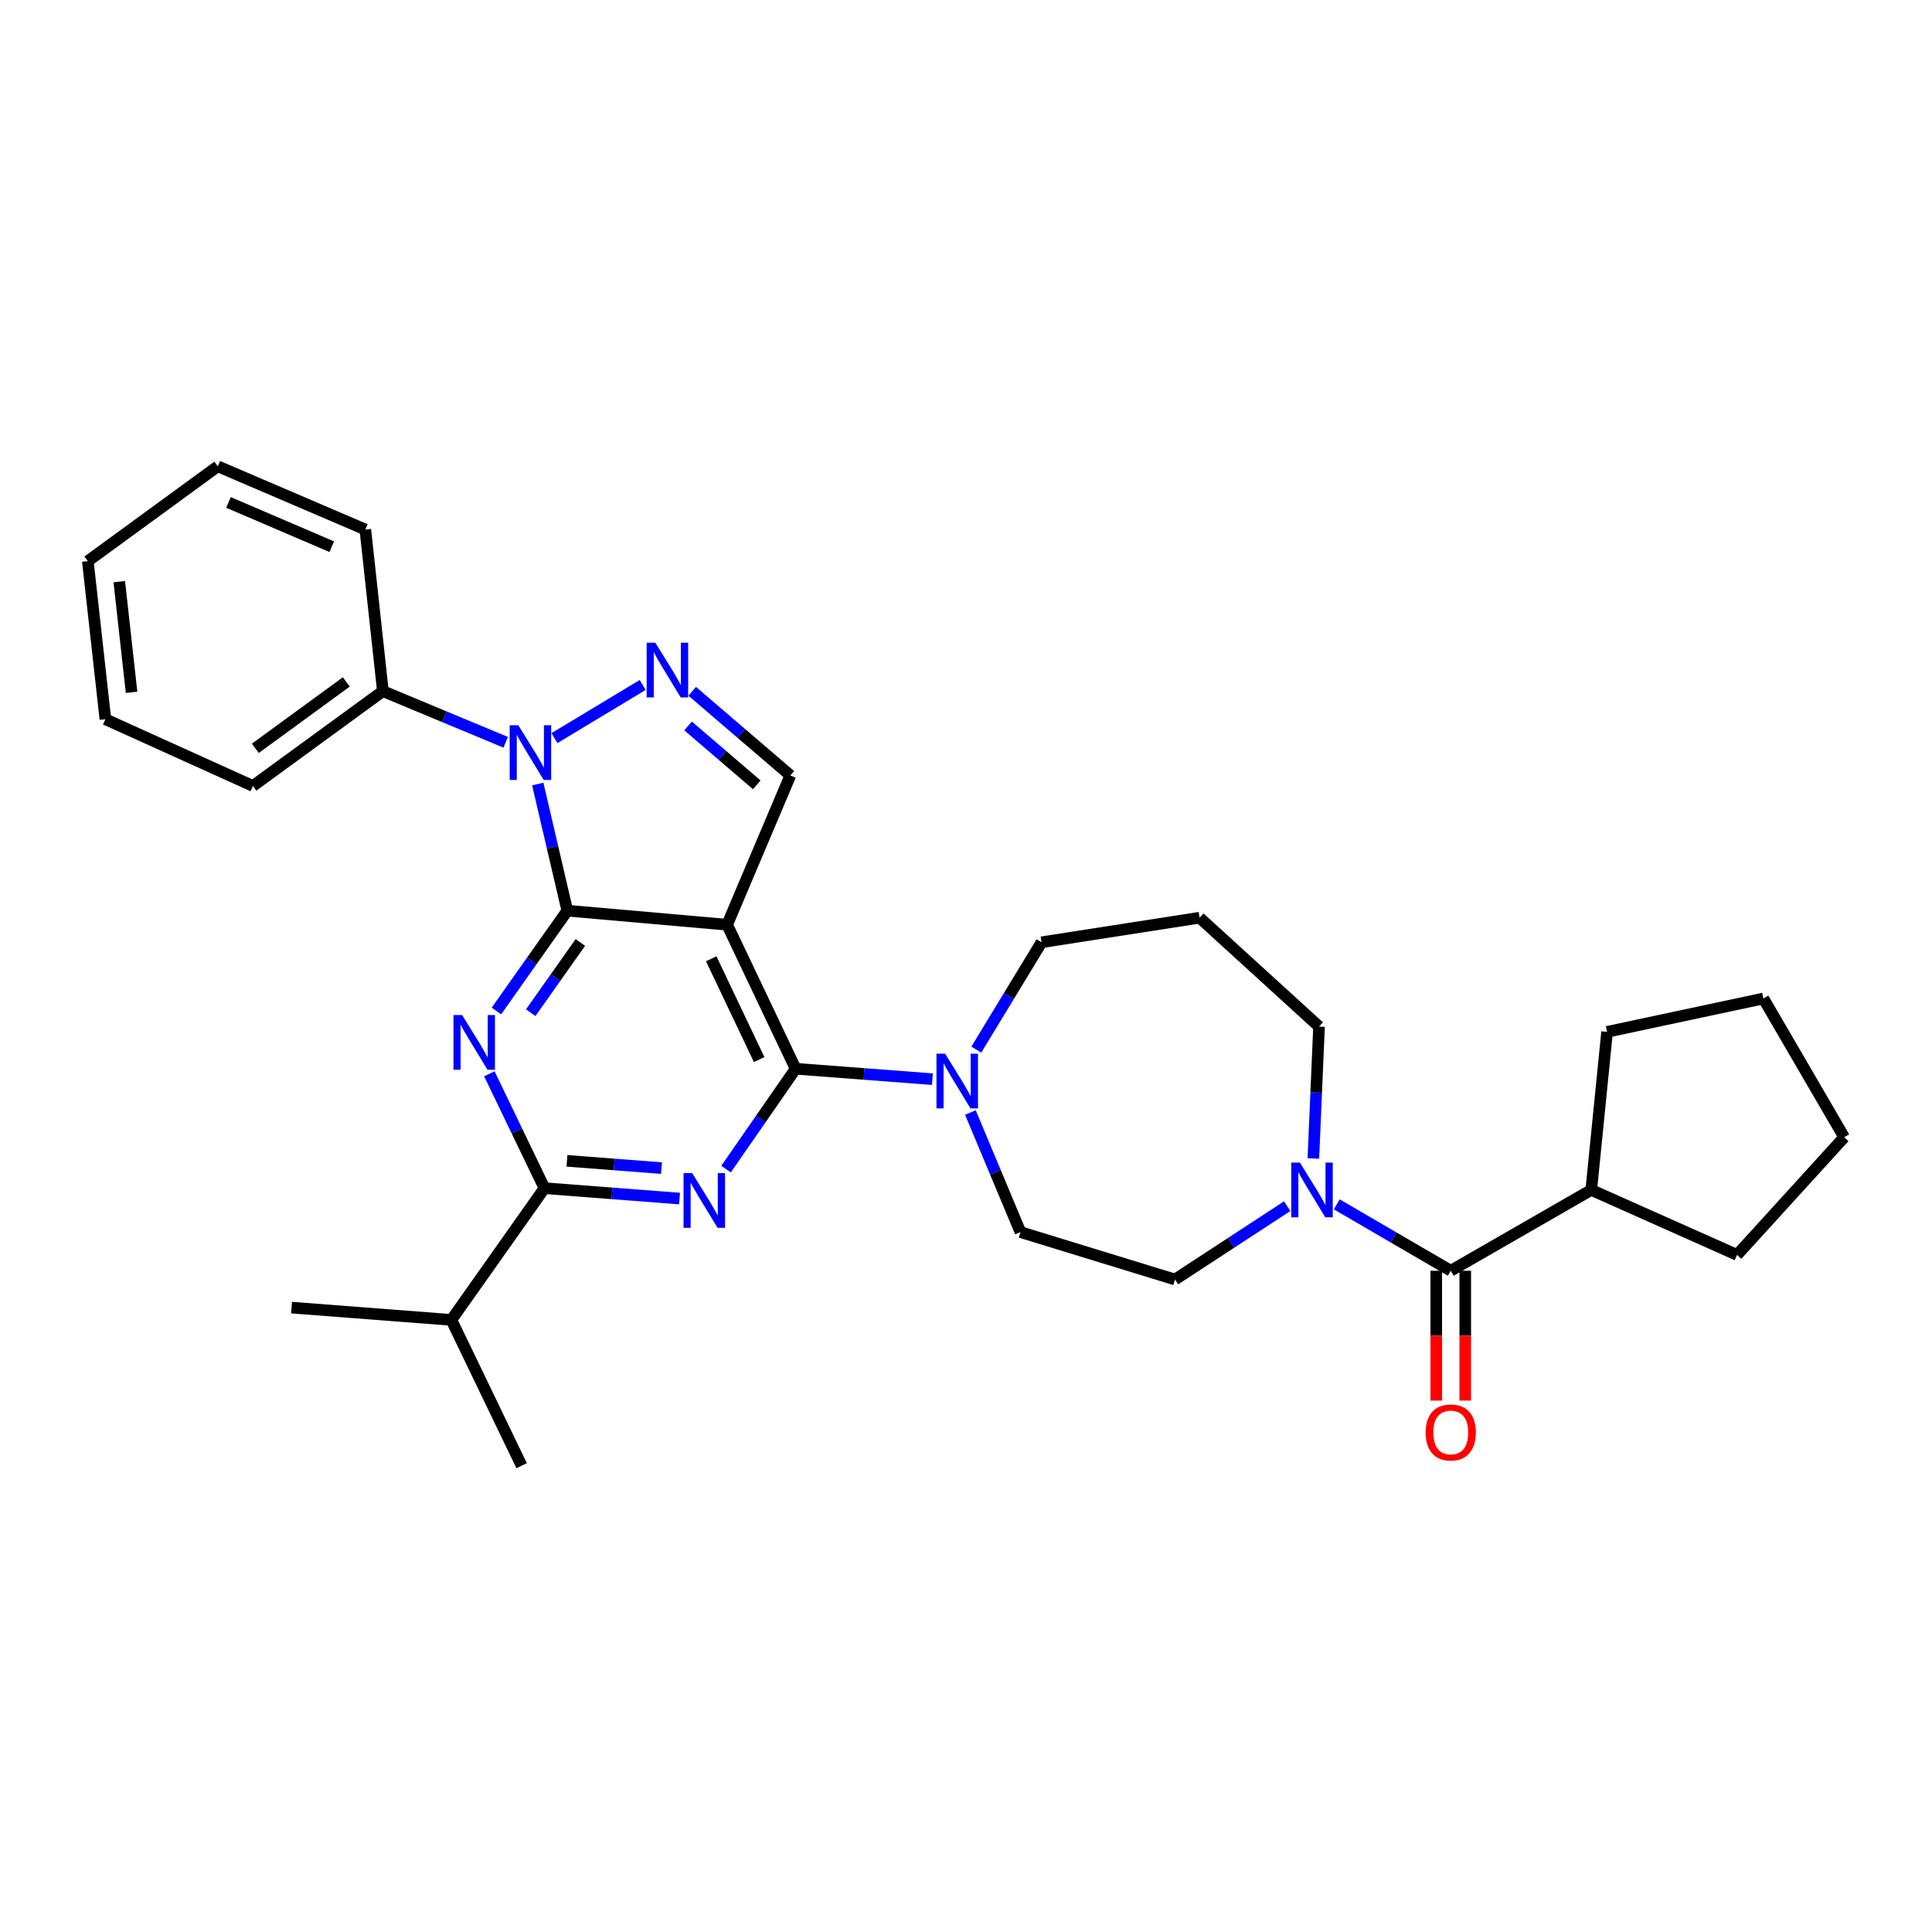 <?xml version='1.0' encoding='iso-8859-1'?>
<svg version='1.1' baseProfile='full'
              xmlns='http://www.w3.org/2000/svg'
                      xmlns:rdkit='http://www.rdkit.org/xml'
                      xmlns:xlink='http://www.w3.org/1999/xlink'
                  xml:space='preserve'
width='1000px' height='1000px' viewBox='0 0 1000 1000'>
<!-- END OF HEADER -->
<rect style='opacity:1.0;fill:#FFFFFF;stroke:none' width='1000' height='1000' x='0' y='0'> </rect>
<path class='bond-0' d='M 666.237,624.318 L 637.209,643.296' style='fill:none;fill-rule:evenodd;stroke:#0000FF;stroke-width:6px;stroke-linecap:butt;stroke-linejoin:miter;stroke-opacity:1' />
<path class='bond-0' d='M 637.209,643.296 L 608.181,662.275' style='fill:none;fill-rule:evenodd;stroke:#000000;stroke-width:6px;stroke-linecap:butt;stroke-linejoin:miter;stroke-opacity:1' />
<path class='bond-1' d='M 691.912,623.375 L 721.411,640.553' style='fill:none;fill-rule:evenodd;stroke:#0000FF;stroke-width:6px;stroke-linecap:butt;stroke-linejoin:miter;stroke-opacity:1' />
<path class='bond-1' d='M 721.411,640.553 L 750.909,657.73' style='fill:none;fill-rule:evenodd;stroke:#000000;stroke-width:6px;stroke-linecap:butt;stroke-linejoin:miter;stroke-opacity:1' />
<path class='bond-2' d='M 679.795,599.635 L 681.263,565.499' style='fill:none;fill-rule:evenodd;stroke:#0000FF;stroke-width:6px;stroke-linecap:butt;stroke-linejoin:miter;stroke-opacity:1' />
<path class='bond-2' d='M 681.263,565.499 L 682.73,531.363' style='fill:none;fill-rule:evenodd;stroke:#000000;stroke-width:6px;stroke-linecap:butt;stroke-linejoin:miter;stroke-opacity:1' />
<path class='bond-3' d='M 823.633,615.911 L 899.092,649.542' style='fill:none;fill-rule:evenodd;stroke:#000000;stroke-width:6px;stroke-linecap:butt;stroke-linejoin:miter;stroke-opacity:1' />
<path class='bond-4' d='M 823.633,615.911 L 831.822,534.089' style='fill:none;fill-rule:evenodd;stroke:#000000;stroke-width:6px;stroke-linecap:butt;stroke-linejoin:miter;stroke-opacity:1' />
<path class='bond-5' d='M 823.633,615.911 L 750.909,657.73' style='fill:none;fill-rule:evenodd;stroke:#000000;stroke-width:6px;stroke-linecap:butt;stroke-linejoin:miter;stroke-opacity:1' />
<path class='bond-6' d='M 743.404,657.73 L 743.404,691.34' style='fill:none;fill-rule:evenodd;stroke:#000000;stroke-width:6px;stroke-linecap:butt;stroke-linejoin:miter;stroke-opacity:1' />
<path class='bond-6' d='M 743.404,691.34 L 743.404,724.951' style='fill:none;fill-rule:evenodd;stroke:#FF0000;stroke-width:6px;stroke-linecap:butt;stroke-linejoin:miter;stroke-opacity:1' />
<path class='bond-6' d='M 758.414,657.73 L 758.414,691.34' style='fill:none;fill-rule:evenodd;stroke:#000000;stroke-width:6px;stroke-linecap:butt;stroke-linejoin:miter;stroke-opacity:1' />
<path class='bond-6' d='M 758.414,691.34 L 758.414,724.951' style='fill:none;fill-rule:evenodd;stroke:#FF0000;stroke-width:6px;stroke-linecap:butt;stroke-linejoin:miter;stroke-opacity:1' />
<path class='bond-7' d='M 899.092,649.542 L 954.545,588.634' style='fill:none;fill-rule:evenodd;stroke:#000000;stroke-width:6px;stroke-linecap:butt;stroke-linejoin:miter;stroke-opacity:1' />
<path class='bond-8' d='M 831.822,534.089 L 912.726,516.82' style='fill:none;fill-rule:evenodd;stroke:#000000;stroke-width:6px;stroke-linecap:butt;stroke-linejoin:miter;stroke-opacity:1' />
<path class='bond-9' d='M 539.093,487.725 L 620.906,475' style='fill:none;fill-rule:evenodd;stroke:#000000;stroke-width:6px;stroke-linecap:butt;stroke-linejoin:miter;stroke-opacity:1' />
<path class='bond-10' d='M 539.093,487.725 L 522.214,515.506' style='fill:none;fill-rule:evenodd;stroke:#000000;stroke-width:6px;stroke-linecap:butt;stroke-linejoin:miter;stroke-opacity:1' />
<path class='bond-10' d='M 522.214,515.506 L 505.335,543.287' style='fill:none;fill-rule:evenodd;stroke:#0000FF;stroke-width:6px;stroke-linecap:butt;stroke-linejoin:miter;stroke-opacity:1' />
<path class='bond-11' d='M 502.271,575.827 L 515.228,606.776' style='fill:none;fill-rule:evenodd;stroke:#0000FF;stroke-width:6px;stroke-linecap:butt;stroke-linejoin:miter;stroke-opacity:1' />
<path class='bond-11' d='M 515.228,606.776 L 528.186,637.725' style='fill:none;fill-rule:evenodd;stroke:#000000;stroke-width:6px;stroke-linecap:butt;stroke-linejoin:miter;stroke-opacity:1' />
<path class='bond-12' d='M 482.618,558.572 L 447.217,555.879' style='fill:none;fill-rule:evenodd;stroke:#0000FF;stroke-width:6px;stroke-linecap:butt;stroke-linejoin:miter;stroke-opacity:1' />
<path class='bond-12' d='M 447.217,555.879 L 411.816,553.186' style='fill:none;fill-rule:evenodd;stroke:#000000;stroke-width:6px;stroke-linecap:butt;stroke-linejoin:miter;stroke-opacity:1' />
<path class='bond-13' d='M 528.186,637.725 L 608.181,662.275' style='fill:none;fill-rule:evenodd;stroke:#000000;stroke-width:6px;stroke-linecap:butt;stroke-linejoin:miter;stroke-opacity:1' />
<path class='bond-14' d='M 256.937,523.296 L 275.287,497.33' style='fill:none;fill-rule:evenodd;stroke:#0000FF;stroke-width:6px;stroke-linecap:butt;stroke-linejoin:miter;stroke-opacity:1' />
<path class='bond-14' d='M 275.287,497.33 L 293.637,471.364' style='fill:none;fill-rule:evenodd;stroke:#000000;stroke-width:6px;stroke-linecap:butt;stroke-linejoin:miter;stroke-opacity:1' />
<path class='bond-14' d='M 274.7,524.169 L 287.545,505.993' style='fill:none;fill-rule:evenodd;stroke:#0000FF;stroke-width:6px;stroke-linecap:butt;stroke-linejoin:miter;stroke-opacity:1' />
<path class='bond-14' d='M 287.545,505.993 L 300.39,487.817' style='fill:none;fill-rule:evenodd;stroke:#000000;stroke-width:6px;stroke-linecap:butt;stroke-linejoin:miter;stroke-opacity:1' />
<path class='bond-15' d='M 253.288,555.797 L 267.555,585.4' style='fill:none;fill-rule:evenodd;stroke:#0000FF;stroke-width:6px;stroke-linecap:butt;stroke-linejoin:miter;stroke-opacity:1' />
<path class='bond-15' d='M 267.555,585.4 L 281.821,615.002' style='fill:none;fill-rule:evenodd;stroke:#000000;stroke-width:6px;stroke-linecap:butt;stroke-linejoin:miter;stroke-opacity:1' />
<path class='bond-16' d='M 281.821,615.002 L 233.639,683.181' style='fill:none;fill-rule:evenodd;stroke:#000000;stroke-width:6px;stroke-linecap:butt;stroke-linejoin:miter;stroke-opacity:1' />
<path class='bond-17' d='M 281.821,615.002 L 316.775,617.69' style='fill:none;fill-rule:evenodd;stroke:#000000;stroke-width:6px;stroke-linecap:butt;stroke-linejoin:miter;stroke-opacity:1' />
<path class='bond-17' d='M 316.775,617.69 L 351.729,620.379' style='fill:none;fill-rule:evenodd;stroke:#0000FF;stroke-width:6px;stroke-linecap:butt;stroke-linejoin:miter;stroke-opacity:1' />
<path class='bond-17' d='M 293.458,600.843 L 317.926,602.725' style='fill:none;fill-rule:evenodd;stroke:#000000;stroke-width:6px;stroke-linecap:butt;stroke-linejoin:miter;stroke-opacity:1' />
<path class='bond-17' d='M 317.926,602.725 L 342.394,604.606' style='fill:none;fill-rule:evenodd;stroke:#0000FF;stroke-width:6px;stroke-linecap:butt;stroke-linejoin:miter;stroke-opacity:1' />
<path class='bond-18' d='M 375.799,605.13 L 393.808,579.158' style='fill:none;fill-rule:evenodd;stroke:#0000FF;stroke-width:6px;stroke-linecap:butt;stroke-linejoin:miter;stroke-opacity:1' />
<path class='bond-18' d='M 393.808,579.158 L 411.816,553.186' style='fill:none;fill-rule:evenodd;stroke:#000000;stroke-width:6px;stroke-linecap:butt;stroke-linejoin:miter;stroke-opacity:1' />
<path class='bond-19' d='M 411.816,553.186 L 376.367,478.636' style='fill:none;fill-rule:evenodd;stroke:#000000;stroke-width:6px;stroke-linecap:butt;stroke-linejoin:miter;stroke-opacity:1' />
<path class='bond-19' d='M 392.943,548.449 L 368.129,496.264' style='fill:none;fill-rule:evenodd;stroke:#000000;stroke-width:6px;stroke-linecap:butt;stroke-linejoin:miter;stroke-opacity:1' />
<path class='bond-20' d='M 409.089,401.367 L 383.69,379.593' style='fill:none;fill-rule:evenodd;stroke:#000000;stroke-width:6px;stroke-linecap:butt;stroke-linejoin:miter;stroke-opacity:1' />
<path class='bond-20' d='M 383.69,379.593 L 358.29,357.818' style='fill:none;fill-rule:evenodd;stroke:#0000FF;stroke-width:6px;stroke-linecap:butt;stroke-linejoin:miter;stroke-opacity:1' />
<path class='bond-20' d='M 391.7,406.231 L 373.92,390.988' style='fill:none;fill-rule:evenodd;stroke:#000000;stroke-width:6px;stroke-linecap:butt;stroke-linejoin:miter;stroke-opacity:1' />
<path class='bond-20' d='M 373.92,390.988 L 356.141,375.746' style='fill:none;fill-rule:evenodd;stroke:#0000FF;stroke-width:6px;stroke-linecap:butt;stroke-linejoin:miter;stroke-opacity:1' />
<path class='bond-21' d='M 409.089,401.367 L 376.367,478.636' style='fill:none;fill-rule:evenodd;stroke:#000000;stroke-width:6px;stroke-linecap:butt;stroke-linejoin:miter;stroke-opacity:1' />
<path class='bond-22' d='M 332.645,354.534 L 286.985,382.049' style='fill:none;fill-rule:evenodd;stroke:#0000FF;stroke-width:6px;stroke-linecap:butt;stroke-linejoin:miter;stroke-opacity:1' />
<path class='bond-23' d='M 278.343,405.803 L 285.99,438.584' style='fill:none;fill-rule:evenodd;stroke:#0000FF;stroke-width:6px;stroke-linecap:butt;stroke-linejoin:miter;stroke-opacity:1' />
<path class='bond-23' d='M 285.99,438.584 L 293.637,471.364' style='fill:none;fill-rule:evenodd;stroke:#000000;stroke-width:6px;stroke-linecap:butt;stroke-linejoin:miter;stroke-opacity:1' />
<path class='bond-24' d='M 261.741,384.207 L 229.961,370.969' style='fill:none;fill-rule:evenodd;stroke:#0000FF;stroke-width:6px;stroke-linecap:butt;stroke-linejoin:miter;stroke-opacity:1' />
<path class='bond-24' d='M 229.961,370.969 L 198.182,357.73' style='fill:none;fill-rule:evenodd;stroke:#000000;stroke-width:6px;stroke-linecap:butt;stroke-linejoin:miter;stroke-opacity:1' />
<path class='bond-25' d='M 293.637,471.364 L 376.367,478.636' style='fill:none;fill-rule:evenodd;stroke:#000000;stroke-width:6px;stroke-linecap:butt;stroke-linejoin:miter;stroke-opacity:1' />
<path class='bond-26' d='M 150.908,676.818 L 233.639,683.181' style='fill:none;fill-rule:evenodd;stroke:#000000;stroke-width:6px;stroke-linecap:butt;stroke-linejoin:miter;stroke-opacity:1' />
<path class='bond-27' d='M 233.639,683.181 L 269.996,758.64' style='fill:none;fill-rule:evenodd;stroke:#000000;stroke-width:6px;stroke-linecap:butt;stroke-linejoin:miter;stroke-opacity:1' />
<path class='bond-28' d='M 198.182,357.73 L 130.912,406.821' style='fill:none;fill-rule:evenodd;stroke:#000000;stroke-width:6px;stroke-linecap:butt;stroke-linejoin:miter;stroke-opacity:1' />
<path class='bond-28' d='M 179.243,352.969 L 132.154,387.333' style='fill:none;fill-rule:evenodd;stroke:#000000;stroke-width:6px;stroke-linecap:butt;stroke-linejoin:miter;stroke-opacity:1' />
<path class='bond-29' d='M 198.182,357.73 L 189.092,274.091' style='fill:none;fill-rule:evenodd;stroke:#000000;stroke-width:6px;stroke-linecap:butt;stroke-linejoin:miter;stroke-opacity:1' />
<path class='bond-30' d='M 130.912,406.821 L 54.544,372.273' style='fill:none;fill-rule:evenodd;stroke:#000000;stroke-width:6px;stroke-linecap:butt;stroke-linejoin:miter;stroke-opacity:1' />
<path class='bond-31' d='M 189.092,274.091 L 112.725,241.36' style='fill:none;fill-rule:evenodd;stroke:#000000;stroke-width:6px;stroke-linecap:butt;stroke-linejoin:miter;stroke-opacity:1' />
<path class='bond-31' d='M 171.724,282.977 L 118.267,260.066' style='fill:none;fill-rule:evenodd;stroke:#000000;stroke-width:6px;stroke-linecap:butt;stroke-linejoin:miter;stroke-opacity:1' />
<path class='bond-32' d='M 54.544,372.273 L 45.455,290.452' style='fill:none;fill-rule:evenodd;stroke:#000000;stroke-width:6px;stroke-linecap:butt;stroke-linejoin:miter;stroke-opacity:1' />
<path class='bond-32' d='M 68.099,358.343 L 61.736,301.068' style='fill:none;fill-rule:evenodd;stroke:#000000;stroke-width:6px;stroke-linecap:butt;stroke-linejoin:miter;stroke-opacity:1' />
<path class='bond-33' d='M 112.725,241.36 L 45.455,290.452' style='fill:none;fill-rule:evenodd;stroke:#000000;stroke-width:6px;stroke-linecap:butt;stroke-linejoin:miter;stroke-opacity:1' />
<path class='bond-34' d='M 620.906,475 L 682.73,531.363' style='fill:none;fill-rule:evenodd;stroke:#000000;stroke-width:6px;stroke-linecap:butt;stroke-linejoin:miter;stroke-opacity:1' />
<path class='bond-35' d='M 912.726,516.82 L 954.545,588.634' style='fill:none;fill-rule:evenodd;stroke:#000000;stroke-width:6px;stroke-linecap:butt;stroke-linejoin:miter;stroke-opacity:1' />
<path  class='atom-0' d='M 672.835 601.751
L 682.115 616.751
Q 683.035 618.231, 684.515 620.911
Q 685.995 623.591, 686.075 623.751
L 686.075 601.751
L 689.835 601.751
L 689.835 630.071
L 685.955 630.071
L 675.995 613.671
Q 674.835 611.751, 673.595 609.551
Q 672.395 607.351, 672.035 606.671
L 672.035 630.071
L 668.355 630.071
L 668.355 601.751
L 672.835 601.751
' fill='#0000FF'/>
<path  class='atom-3' d='M 737.909 741.441
Q 737.909 734.641, 741.269 730.841
Q 744.629 727.041, 750.909 727.041
Q 757.189 727.041, 760.549 730.841
Q 763.909 734.641, 763.909 741.441
Q 763.909 748.321, 760.509 752.241
Q 757.109 756.121, 750.909 756.121
Q 744.669 756.121, 741.269 752.241
Q 737.909 748.361, 737.909 741.441
M 750.909 752.921
Q 755.229 752.921, 757.549 750.041
Q 759.909 747.121, 759.909 741.441
Q 759.909 735.881, 757.549 733.081
Q 755.229 730.241, 750.909 730.241
Q 746.589 730.241, 744.229 733.041
Q 741.909 735.841, 741.909 741.441
Q 741.909 747.161, 744.229 750.041
Q 746.589 752.921, 750.909 752.921
' fill='#FF0000'/>
<path  class='atom-7' d='M 489.195 545.388
L 498.475 560.388
Q 499.395 561.868, 500.875 564.548
Q 502.355 567.228, 502.435 567.388
L 502.435 545.388
L 506.195 545.388
L 506.195 573.708
L 502.315 573.708
L 492.355 557.308
Q 491.195 555.388, 489.955 553.188
Q 488.755 550.988, 488.395 550.308
L 488.395 573.708
L 484.715 573.708
L 484.715 545.388
L 489.195 545.388
' fill='#0000FF'/>
<path  class='atom-9' d='M 239.195 525.383
L 248.475 540.383
Q 249.395 541.863, 250.875 544.543
Q 252.355 547.223, 252.435 547.383
L 252.435 525.383
L 256.195 525.383
L 256.195 553.703
L 252.315 553.703
L 242.355 537.303
Q 241.195 535.383, 239.955 533.183
Q 238.755 530.983, 238.395 530.303
L 238.395 553.703
L 234.715 553.703
L 234.715 525.383
L 239.195 525.383
' fill='#0000FF'/>
<path  class='atom-11' d='M 358.283 607.204
L 367.563 622.204
Q 368.483 623.684, 369.963 626.364
Q 371.443 629.044, 371.523 629.204
L 371.523 607.204
L 375.283 607.204
L 375.283 635.524
L 371.403 635.524
L 361.443 619.124
Q 360.283 617.204, 359.043 615.004
Q 357.843 612.804, 357.483 612.124
L 357.483 635.524
L 353.803 635.524
L 353.803 607.204
L 358.283 607.204
' fill='#0000FF'/>
<path  class='atom-14' d='M 339.195 332.654
L 348.475 347.654
Q 349.395 349.134, 350.875 351.814
Q 352.355 354.494, 352.435 354.654
L 352.435 332.654
L 356.195 332.654
L 356.195 360.974
L 352.315 360.974
L 342.355 344.574
Q 341.195 342.654, 339.955 340.454
Q 338.755 338.254, 338.395 337.574
L 338.395 360.974
L 334.715 360.974
L 334.715 332.654
L 339.195 332.654
' fill='#0000FF'/>
<path  class='atom-15' d='M 268.289 375.383
L 277.569 390.383
Q 278.489 391.863, 279.969 394.543
Q 281.449 397.223, 281.529 397.383
L 281.529 375.383
L 285.289 375.383
L 285.289 403.703
L 281.409 403.703
L 271.449 387.303
Q 270.289 385.383, 269.049 383.183
Q 267.849 380.983, 267.489 380.303
L 267.489 403.703
L 263.809 403.703
L 263.809 375.383
L 268.289 375.383
' fill='#0000FF'/>
</svg>
